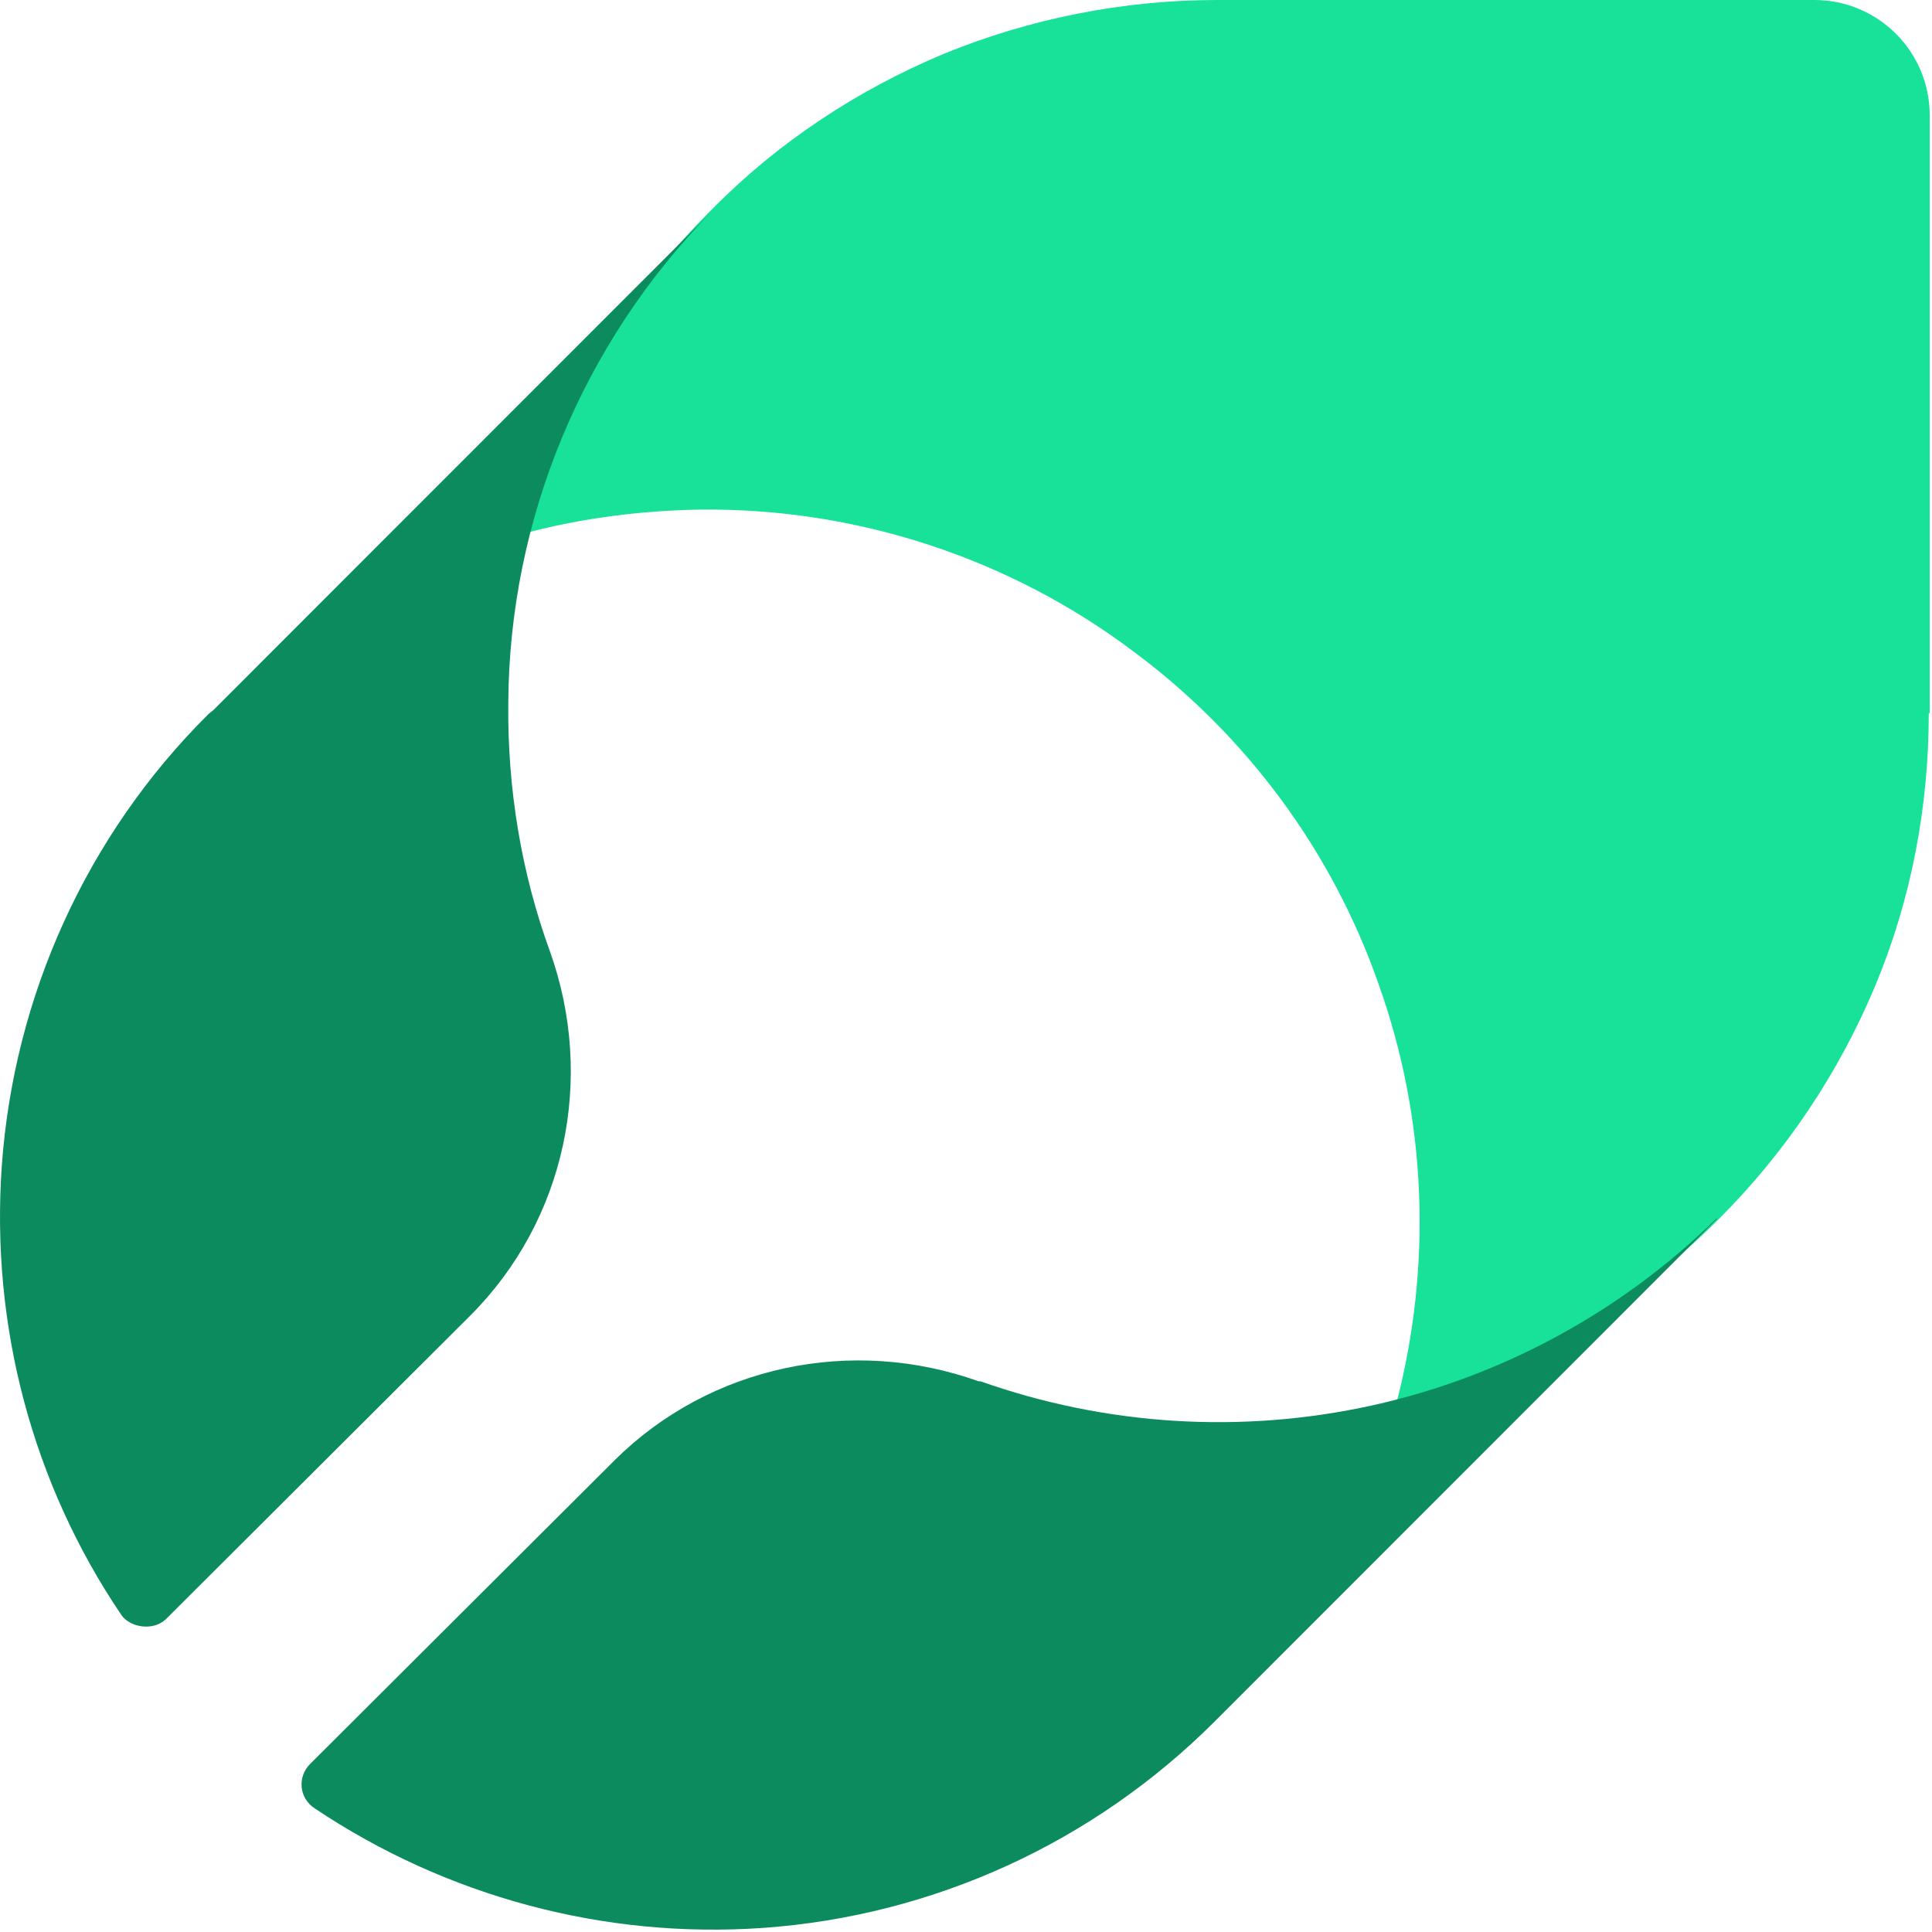 <svg width="502" height="502" viewBox="0 0 502 502" fill="none" xmlns="http://www.w3.org/2000/svg">
<path d="M501.402 185.33V29.962C501.402 13.29 487.876 0 471.453 0H316.156C291.763 0 267.611 4.832 245.15 14.014C222.689 23.438 202.16 36.969 185.012 54.367L183.804 55.575C161.101 78.53 144.92 107.042 136.708 138.454C151.441 134.588 166.656 132.655 181.871 132.413C222.447 131.93 262.298 144.978 294.661 169.383C323.885 191.13 346.104 221.092 358.18 255.645C370.739 290.681 372.188 328.859 362.769 364.862C393.925 356.647 422.666 340.457 445.611 317.744L446.818 316.536C463.966 299.38 477.732 278.841 487.151 256.37C496.571 233.898 501.16 209.735 501.16 185.33H501.402Z" fill="#18E299"/>
<path d="M132.071 182.706C132.312 135.044 151.32 89.307 184.764 55.125L55.557 184.391C55.076 184.873 54.594 185.113 54.113 185.595C22.593 216.888 3.586 258.774 0.458 303.066C-2.43 344.47 8.397 385.392 31.496 419.575C33.699 422.835 39.677 423.907 43.046 420.778L122.206 341.822C146.989 317.028 154.689 280.198 142.899 247.219C135.44 226.758 131.831 204.852 132.071 182.706Z" fill="#0C8C5E"/>
<path d="M446.067 316.547C421.284 340.86 390.245 357.71 356.56 365.172C322.634 372.635 287.506 370.468 254.783 358.914C254.783 358.914 254.542 358.914 254.301 358.914C221.338 347.118 184.525 354.821 159.742 379.375L80.581 458.331C77.212 461.701 77.694 467.238 81.784 469.885C115.95 492.754 156.855 503.827 198.24 500.938C242.512 497.809 284.137 478.792 315.656 447.258L316.859 446.054L446.067 316.788V316.547Z" fill="#0C8C5E"/>
</svg>
